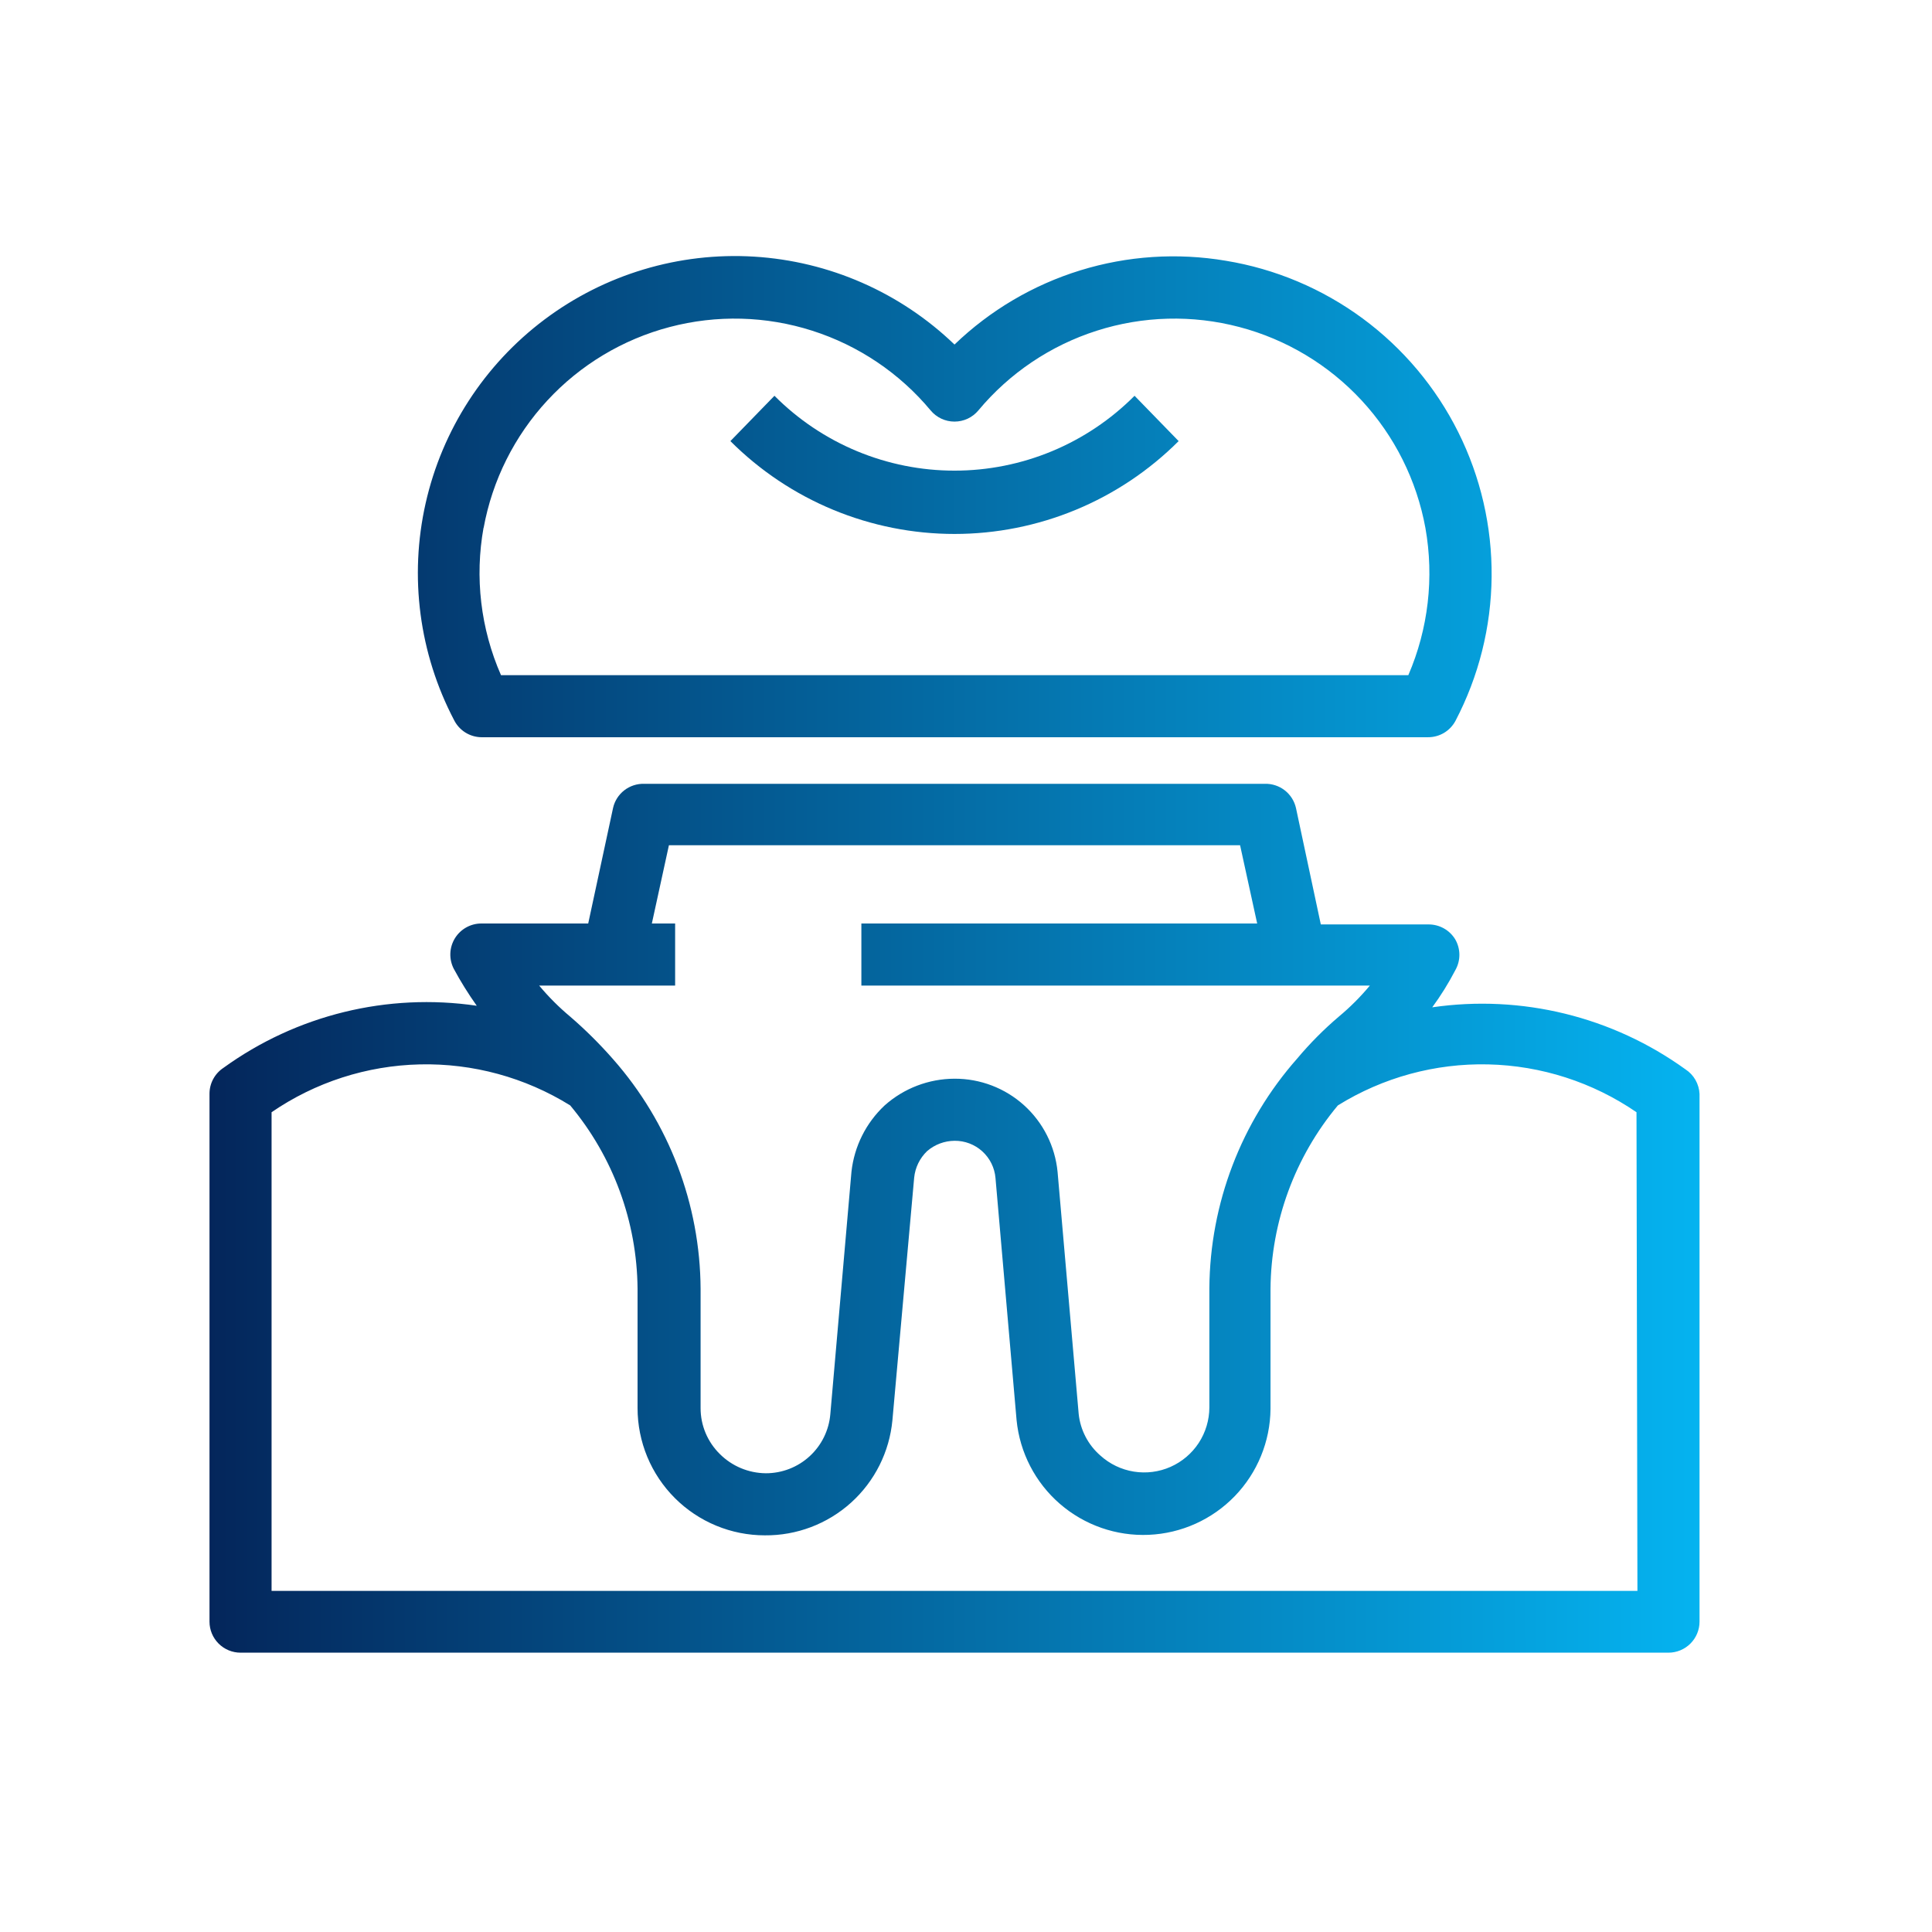 <?xml version="1.0" encoding="UTF-8"?> <svg xmlns="http://www.w3.org/2000/svg" width="83" height="83" viewBox="0 0 83 83" fill="none"><path d="M50.635 18.95L48.741 17.003C47.727 18.022 46.522 18.831 45.195 19.383C43.867 19.935 42.444 20.219 41.006 20.219C39.569 20.219 38.145 19.935 36.818 19.383C35.49 18.831 34.285 18.022 33.271 17.003L31.378 18.95C32.642 20.214 34.143 21.218 35.795 21.902C37.447 22.586 39.218 22.939 41.006 22.939C42.794 22.939 44.565 22.586 46.217 21.902C47.869 21.218 49.37 20.214 50.635 18.95Z" fill="url(#paint0_linear_89_4574)"></path><path d="M20.682 31.672H61.343C61.587 31.674 61.826 31.609 62.036 31.485C62.245 31.36 62.416 31.18 62.53 30.965C63.529 29.055 64.061 26.934 64.081 24.778C64.101 22.622 63.609 20.491 62.646 18.562C61.683 16.633 60.275 14.96 58.54 13.68C56.804 12.401 54.79 11.551 52.662 11.202C50.573 10.849 48.43 10.991 46.406 11.616C44.382 12.241 42.532 13.333 41.006 14.802C38.676 12.561 35.625 11.223 32.398 11.025C29.171 10.828 25.979 11.786 23.394 13.726C20.808 15.667 18.997 18.465 18.286 21.618C17.574 24.772 18.008 28.076 19.509 30.939C19.619 31.157 19.786 31.34 19.993 31.47C20.2 31.599 20.438 31.669 20.682 31.672ZM20.776 22.684C21.149 20.634 22.1 18.732 23.516 17.203C24.932 15.673 26.754 14.579 28.77 14.049C30.785 13.518 32.91 13.573 34.896 14.208C36.881 14.842 38.645 16.029 39.979 17.63C40.105 17.781 40.261 17.902 40.439 17.986C40.616 18.069 40.81 18.112 41.006 18.112C41.202 18.112 41.396 18.069 41.574 17.986C41.751 17.902 41.908 17.781 42.033 17.63C43.368 16.029 45.131 14.842 47.117 14.208C49.102 13.573 51.227 13.518 53.243 14.049C55.258 14.579 57.081 15.673 58.497 17.203C59.913 18.732 60.863 20.634 61.237 22.684C61.616 24.817 61.361 27.015 60.503 29.005H21.523C20.648 27.011 20.388 24.8 20.776 22.657V22.684Z" fill="url(#paint1_linear_89_4574)"></path><path d="M72.412 45.942C69.269 43.673 65.366 42.717 61.53 43.275C61.9 42.772 62.229 42.241 62.517 41.688C62.634 41.485 62.696 41.255 62.696 41.021C62.696 40.787 62.634 40.557 62.517 40.354C62.397 40.157 62.229 39.995 62.028 39.883C61.827 39.771 61.6 39.713 61.37 39.714H56.743L55.676 34.713C55.608 34.412 55.438 34.144 55.195 33.954C54.952 33.765 54.651 33.665 54.342 33.673H27.67C27.362 33.665 27.061 33.765 26.817 33.954C26.574 34.144 26.404 34.412 26.337 34.713L25.27 39.674H20.682C20.453 39.673 20.228 39.732 20.028 39.844C19.828 39.956 19.66 40.118 19.541 40.313C19.422 40.509 19.355 40.732 19.347 40.961C19.339 41.19 19.39 41.417 19.495 41.621C19.791 42.17 20.121 42.7 20.482 43.208C16.646 42.645 12.742 43.602 9.6 45.875C9.415 45.997 9.263 46.163 9.158 46.359C9.053 46.555 8.999 46.773 9 46.995V69.666C9 70.02 9.141 70.359 9.391 70.609C9.641 70.859 9.98 71 10.334 71H71.679C72.033 71 72.372 70.859 72.622 70.609C72.872 70.359 73.013 70.02 73.013 69.666V46.995C73.003 46.785 72.943 46.58 72.839 46.396C72.735 46.213 72.588 46.057 72.412 45.942ZM29.004 42.341V39.674H28.004L28.737 36.313H53.275L54.009 39.674H37.005V42.341H58.85C58.447 42.825 58.001 43.272 57.516 43.675C56.871 44.224 56.273 44.826 55.729 45.475C53.321 48.201 51.981 51.706 51.955 55.344V60.465C51.953 61.006 51.795 61.535 51.499 61.989C51.202 62.442 50.781 62.799 50.286 63.018C49.791 63.237 49.242 63.307 48.708 63.221C48.173 63.135 47.675 62.895 47.274 62.532C46.748 62.076 46.414 61.437 46.341 60.745L45.434 50.343C45.327 49.244 44.814 48.224 43.995 47.484C43.176 46.744 42.11 46.337 41.006 46.342C39.9 46.345 38.832 46.753 38.006 47.489C37.204 48.239 36.698 49.251 36.579 50.343L35.672 60.745C35.615 61.44 35.298 62.089 34.783 62.561C34.269 63.033 33.596 63.294 32.898 63.292C32.157 63.285 31.448 62.989 30.924 62.465C30.662 62.208 30.454 61.9 30.312 61.562C30.17 61.223 30.097 60.859 30.098 60.491V55.37C30.078 51.734 28.742 48.229 26.337 45.502C25.766 44.851 25.151 44.24 24.496 43.675C24.012 43.271 23.566 42.825 23.163 42.341H29.004ZM70.345 68.346H11.667V47.782C13.546 46.493 15.76 45.779 18.038 45.727C20.316 45.675 22.56 46.287 24.496 47.489C26.344 49.702 27.367 52.487 27.39 55.37V60.491C27.39 61.209 27.532 61.92 27.806 62.584C28.081 63.247 28.484 63.85 28.992 64.358C29.499 64.865 30.102 65.268 30.766 65.543C31.429 65.818 32.14 65.959 32.858 65.959C34.225 65.972 35.548 65.47 36.563 64.554C37.578 63.637 38.212 62.373 38.339 61.011L39.273 50.596C39.316 50.159 39.515 49.752 39.833 49.449C40.16 49.169 40.575 49.013 41.006 49.009C41.447 49.004 41.874 49.166 42.201 49.463C42.528 49.76 42.73 50.17 42.767 50.609L43.673 61.011C43.811 62.403 44.476 63.69 45.533 64.606C46.59 65.522 47.958 65.999 49.355 65.937C50.753 65.876 52.073 65.281 53.046 64.276C54.018 63.27 54.568 61.93 54.582 60.531V55.37C54.606 52.487 55.628 49.702 57.476 47.489C59.412 46.287 61.656 45.675 63.934 45.727C66.213 45.779 68.426 46.493 70.305 47.782L70.345 68.346Z" fill="url(#paint2_linear_89_4574)"></path><defs><linearGradient id="paint0_linear_89_4574" x1="9" y1="41" x2="73.013" y2="41" gradientUnits="userSpaceOnUse"><stop stop-color="#04265B"></stop><stop offset="1" stop-color="#05B3F0"></stop></linearGradient><linearGradient id="paint1_linear_89_4574" x1="9" y1="41" x2="73.013" y2="41" gradientUnits="userSpaceOnUse"><stop stop-color="#04265B"></stop><stop offset="1" stop-color="#05B3F0"></stop></linearGradient><linearGradient id="paint2_linear_89_4574" x1="9" y1="41" x2="73.013" y2="41" gradientUnits="userSpaceOnUse"><stop stop-color="#04265B"></stop><stop offset="1" stop-color="#05B3F0"></stop></linearGradient></defs></svg> 